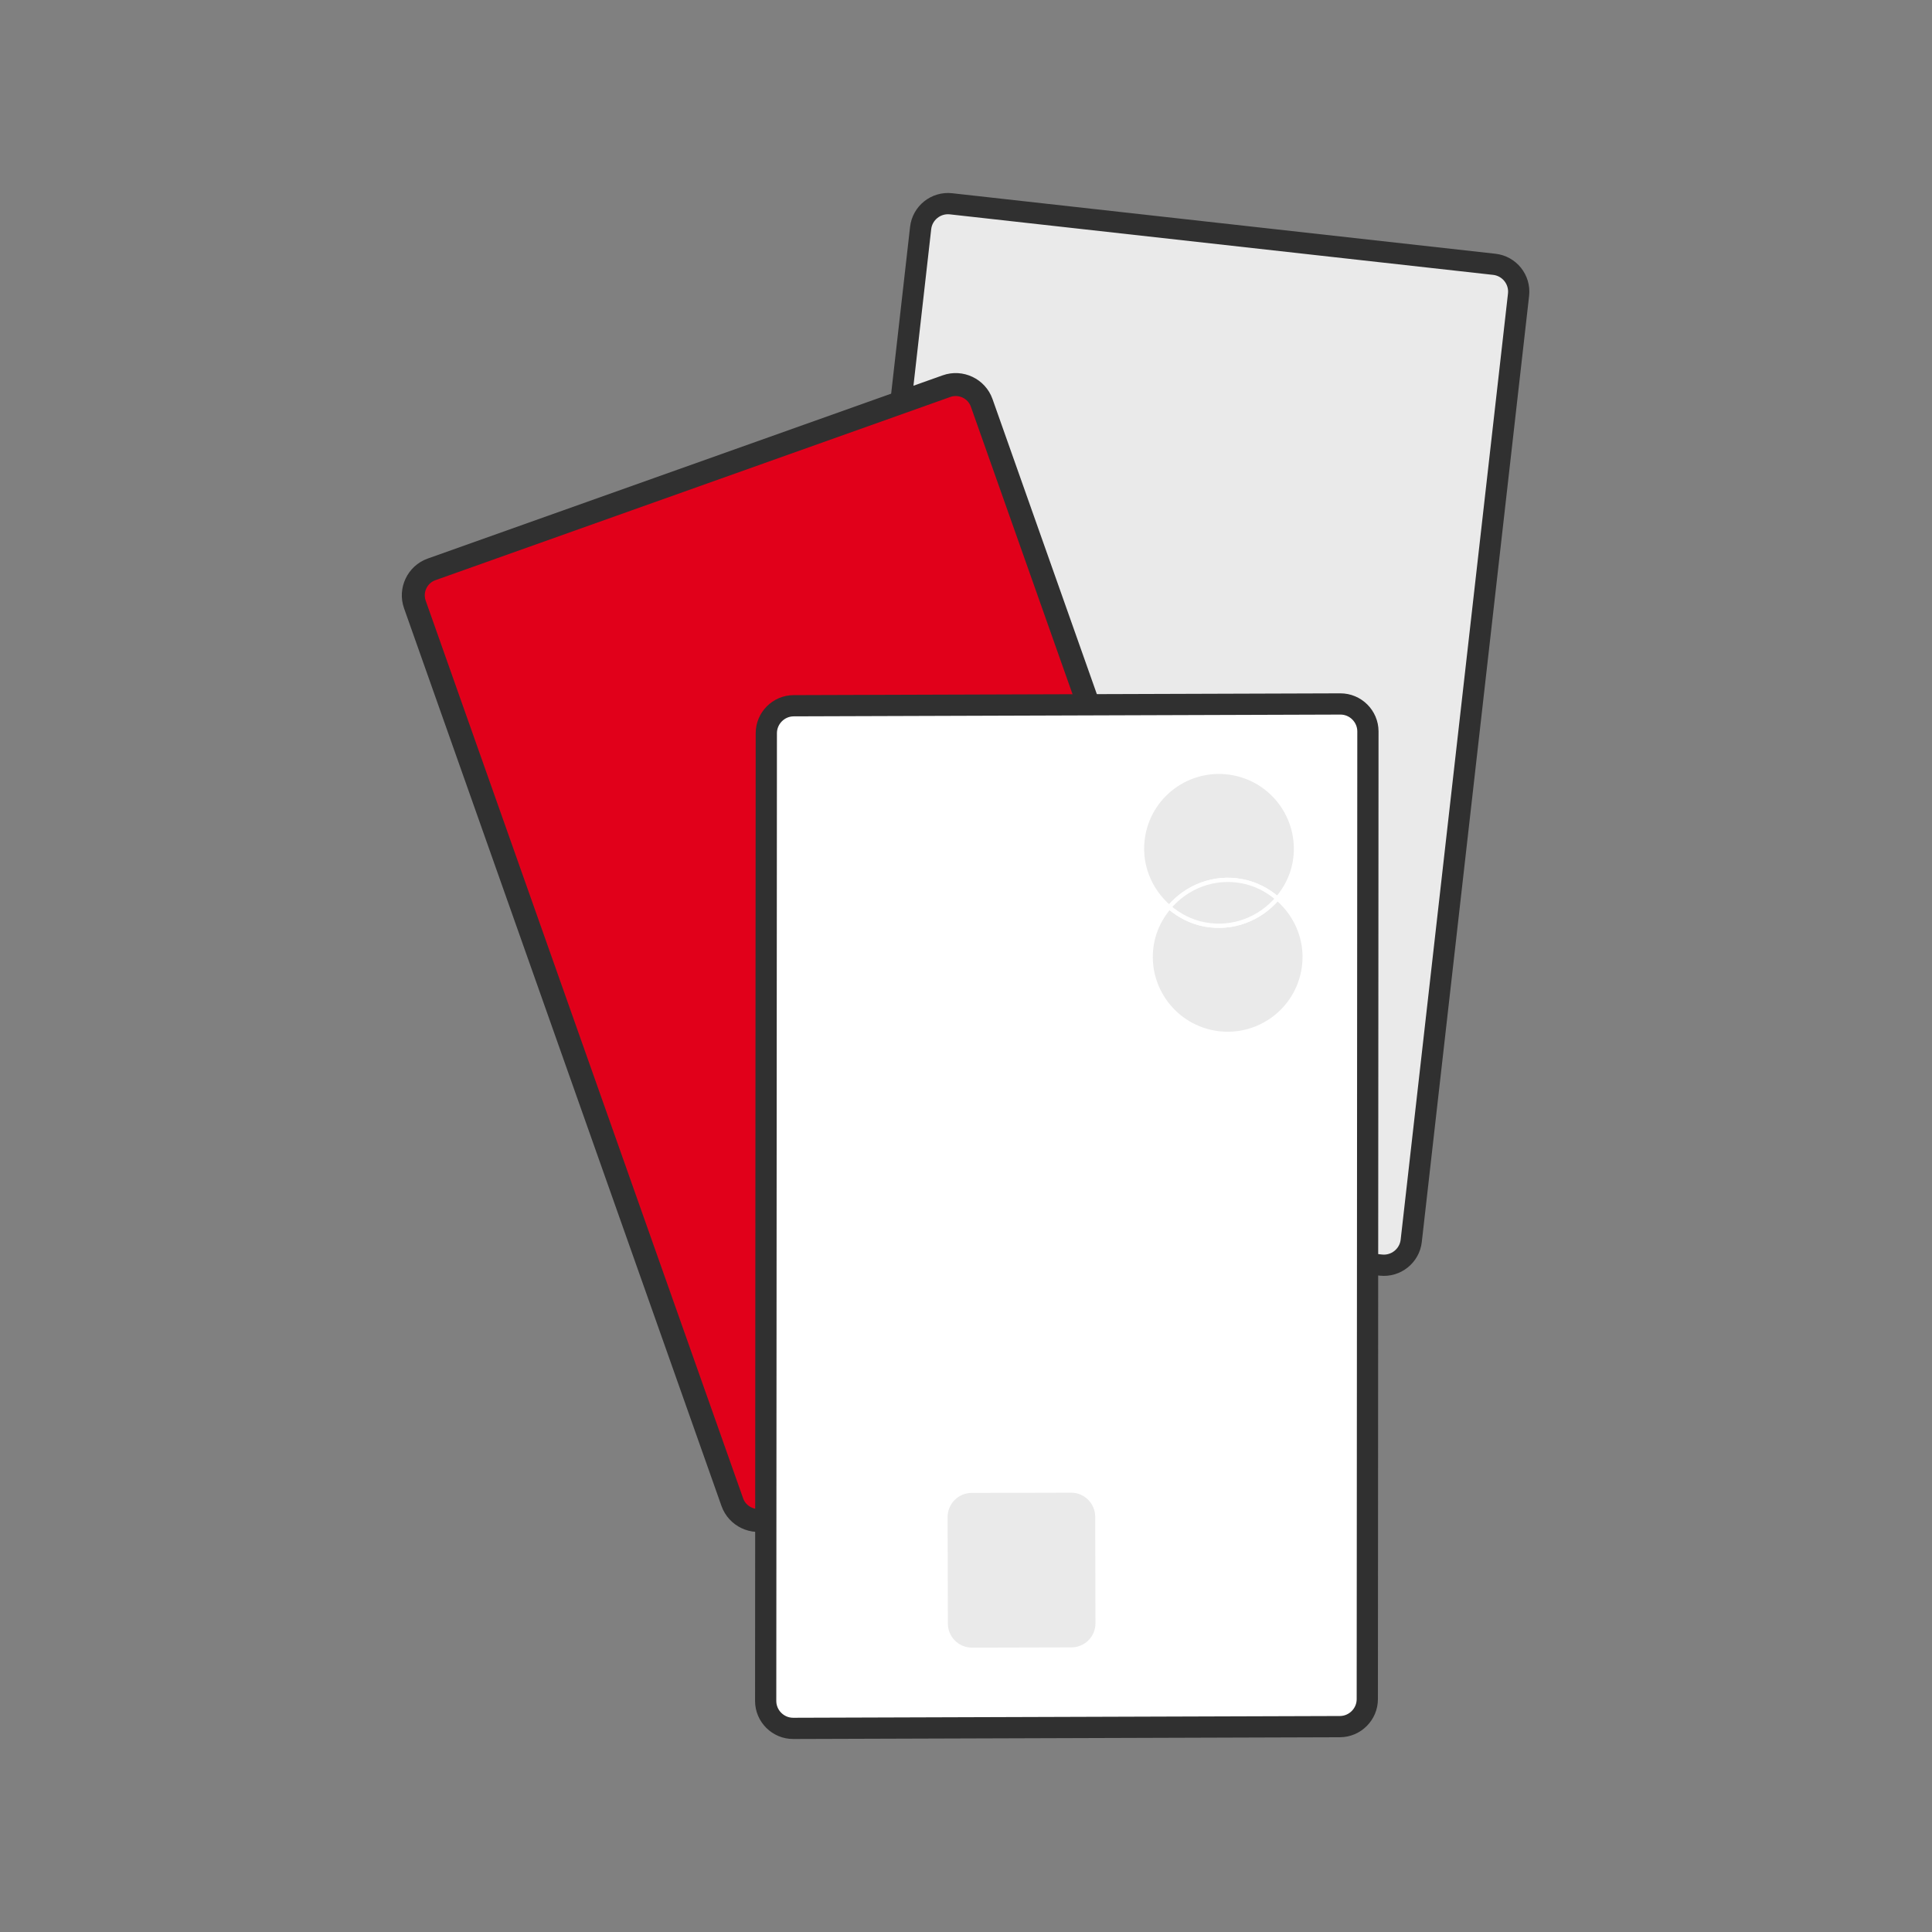 <?xml version="1.0" encoding="utf-8"?>
<!-- Generator: Adobe Illustrator 16.0.0, SVG Export Plug-In . SVG Version: 6.00 Build 0)  -->
<!DOCTYPE svg PUBLIC "-//W3C//DTD SVG 1.1//EN" "http://www.w3.org/Graphics/SVG/1.1/DTD/svg11.dtd">
<svg version="1.1" id="Capa_1" xmlns="http://www.w3.org/2000/svg" xmlns:xlink="http://www.w3.org/1999/xlink" x="0px" y="0px"
	 width="100px" height="100px" viewBox="0 0 100 100" enable-background="new 0 0 100 100" xml:space="preserve">
<rect x="0" y="0" width="100" height="100" fill="#808080" stroke="none"/>
<g>
	<g>
		
			<path fill="#EAEAEA" stroke="#303030" stroke-width="1.1" stroke-linecap="round" stroke-linejoin="round" stroke-miterlimit="10" d="
			M43.354,62.348l28.12,3.133c0.777,0.086,1.484-0.479,1.571-1.256L78.6,15.251c0.087-0.778-0.478-1.484-1.255-1.57l-28.122-3.133
			c-0.778-0.086-1.484,0.478-1.571,1.255l-5.553,48.972C42.011,61.553,42.577,62.261,43.354,62.348z"/>
	</g>
	<g>
		
			<path fill="#E1001A" stroke="#303030" stroke-width="1.188" stroke-linecap="round" stroke-linejoin="round" stroke-miterlimit="10" d="
			M39.721,78.619l26.658-9.486c0.736-0.263,1.124-1.08,0.863-1.816L50.811,20.849c-0.263-0.736-1.08-1.125-1.817-0.863
			l-26.657,9.485c-0.737,0.262-1.125,1.08-0.863,1.817l16.431,46.466C38.167,78.491,38.984,78.879,39.721,78.619z"/>
	</g>
	<g>
		<path fill="#FFFFFF" stroke="#303030" stroke-width="1.099" stroke-miterlimit="10" d="M41.059,89.461l28.295-0.091
			c0.78-0.003,1.42-0.645,1.417-1.427l0.032-50.089c-0.002-0.781-0.645-1.42-1.426-1.417l-28.296,0.092
			c-0.782,0.002-1.419,0.645-1.417,1.426l-0.033,50.09C39.634,88.827,40.276,89.464,41.059,89.461z"/>
		<path fill="#EAEAEA" d="M55.458,85.269l-5.144,0.013c-0.689,0.002-1.25-0.556-1.252-1.244l-0.014-5.514
			c-0.001-0.688,0.557-1.25,1.246-1.251l5.143-0.012c0.689-0.002,1.249,0.556,1.251,1.244l0.013,5.514
			C56.704,84.707,56.147,85.267,55.458,85.269z"/>
		<g>
			<path fill="#EAEAEA" stroke="#FFFFFF" stroke-width="0.22" stroke-miterlimit="10" d="M64.292,45.613
				c0.704,0.134,1.315,0.458,1.824,0.892c0.435-0.508,0.758-1.12,0.892-1.822c0.413-2.162-1.005-4.25-3.166-4.662
				c-2.161-0.415-4.25,1.003-4.662,3.165c-0.278,1.459,0.289,2.871,1.344,3.771C61.423,45.901,62.835,45.333,64.292,45.613z"/>
			<path fill="#EAEAEA" stroke="#FFFFFF" stroke-width="0.22" stroke-miterlimit="10" d="M66.116,46.504
				c-0.899,1.055-2.311,1.622-3.771,1.344c-0.702-0.134-1.314-0.459-1.822-0.892c-0.433,0.508-0.758,1.12-0.892,1.823
				c-0.414,2.161,1.004,4.248,3.166,4.662c2.162,0.413,4.249-1.005,4.662-3.166C67.739,48.815,67.171,47.404,66.116,46.504z"/>
			<path fill="#EAEAEA" stroke="#FFFFFF" stroke-width="0.22" stroke-miterlimit="10" d="M66.116,46.504
				c-0.509-0.434-1.12-0.757-1.824-0.892c-1.457-0.279-2.869,0.288-3.769,1.343c0.508,0.433,1.12,0.758,1.822,0.892
				C63.806,48.126,65.217,47.559,66.116,46.504z"/>
		</g>
	</g>
</g>
<g>
</g>
<g>
</g>
<g>
</g>
<g>
</g>
<g>
</g>
<g>
</g>
<g>
</g>
<g>
</g>
<g>
</g>
<g>
</g>
<g>
</g>
<g>
</g>
<g>
</g>
<g>
</g>
<g>
</g>
</svg>
